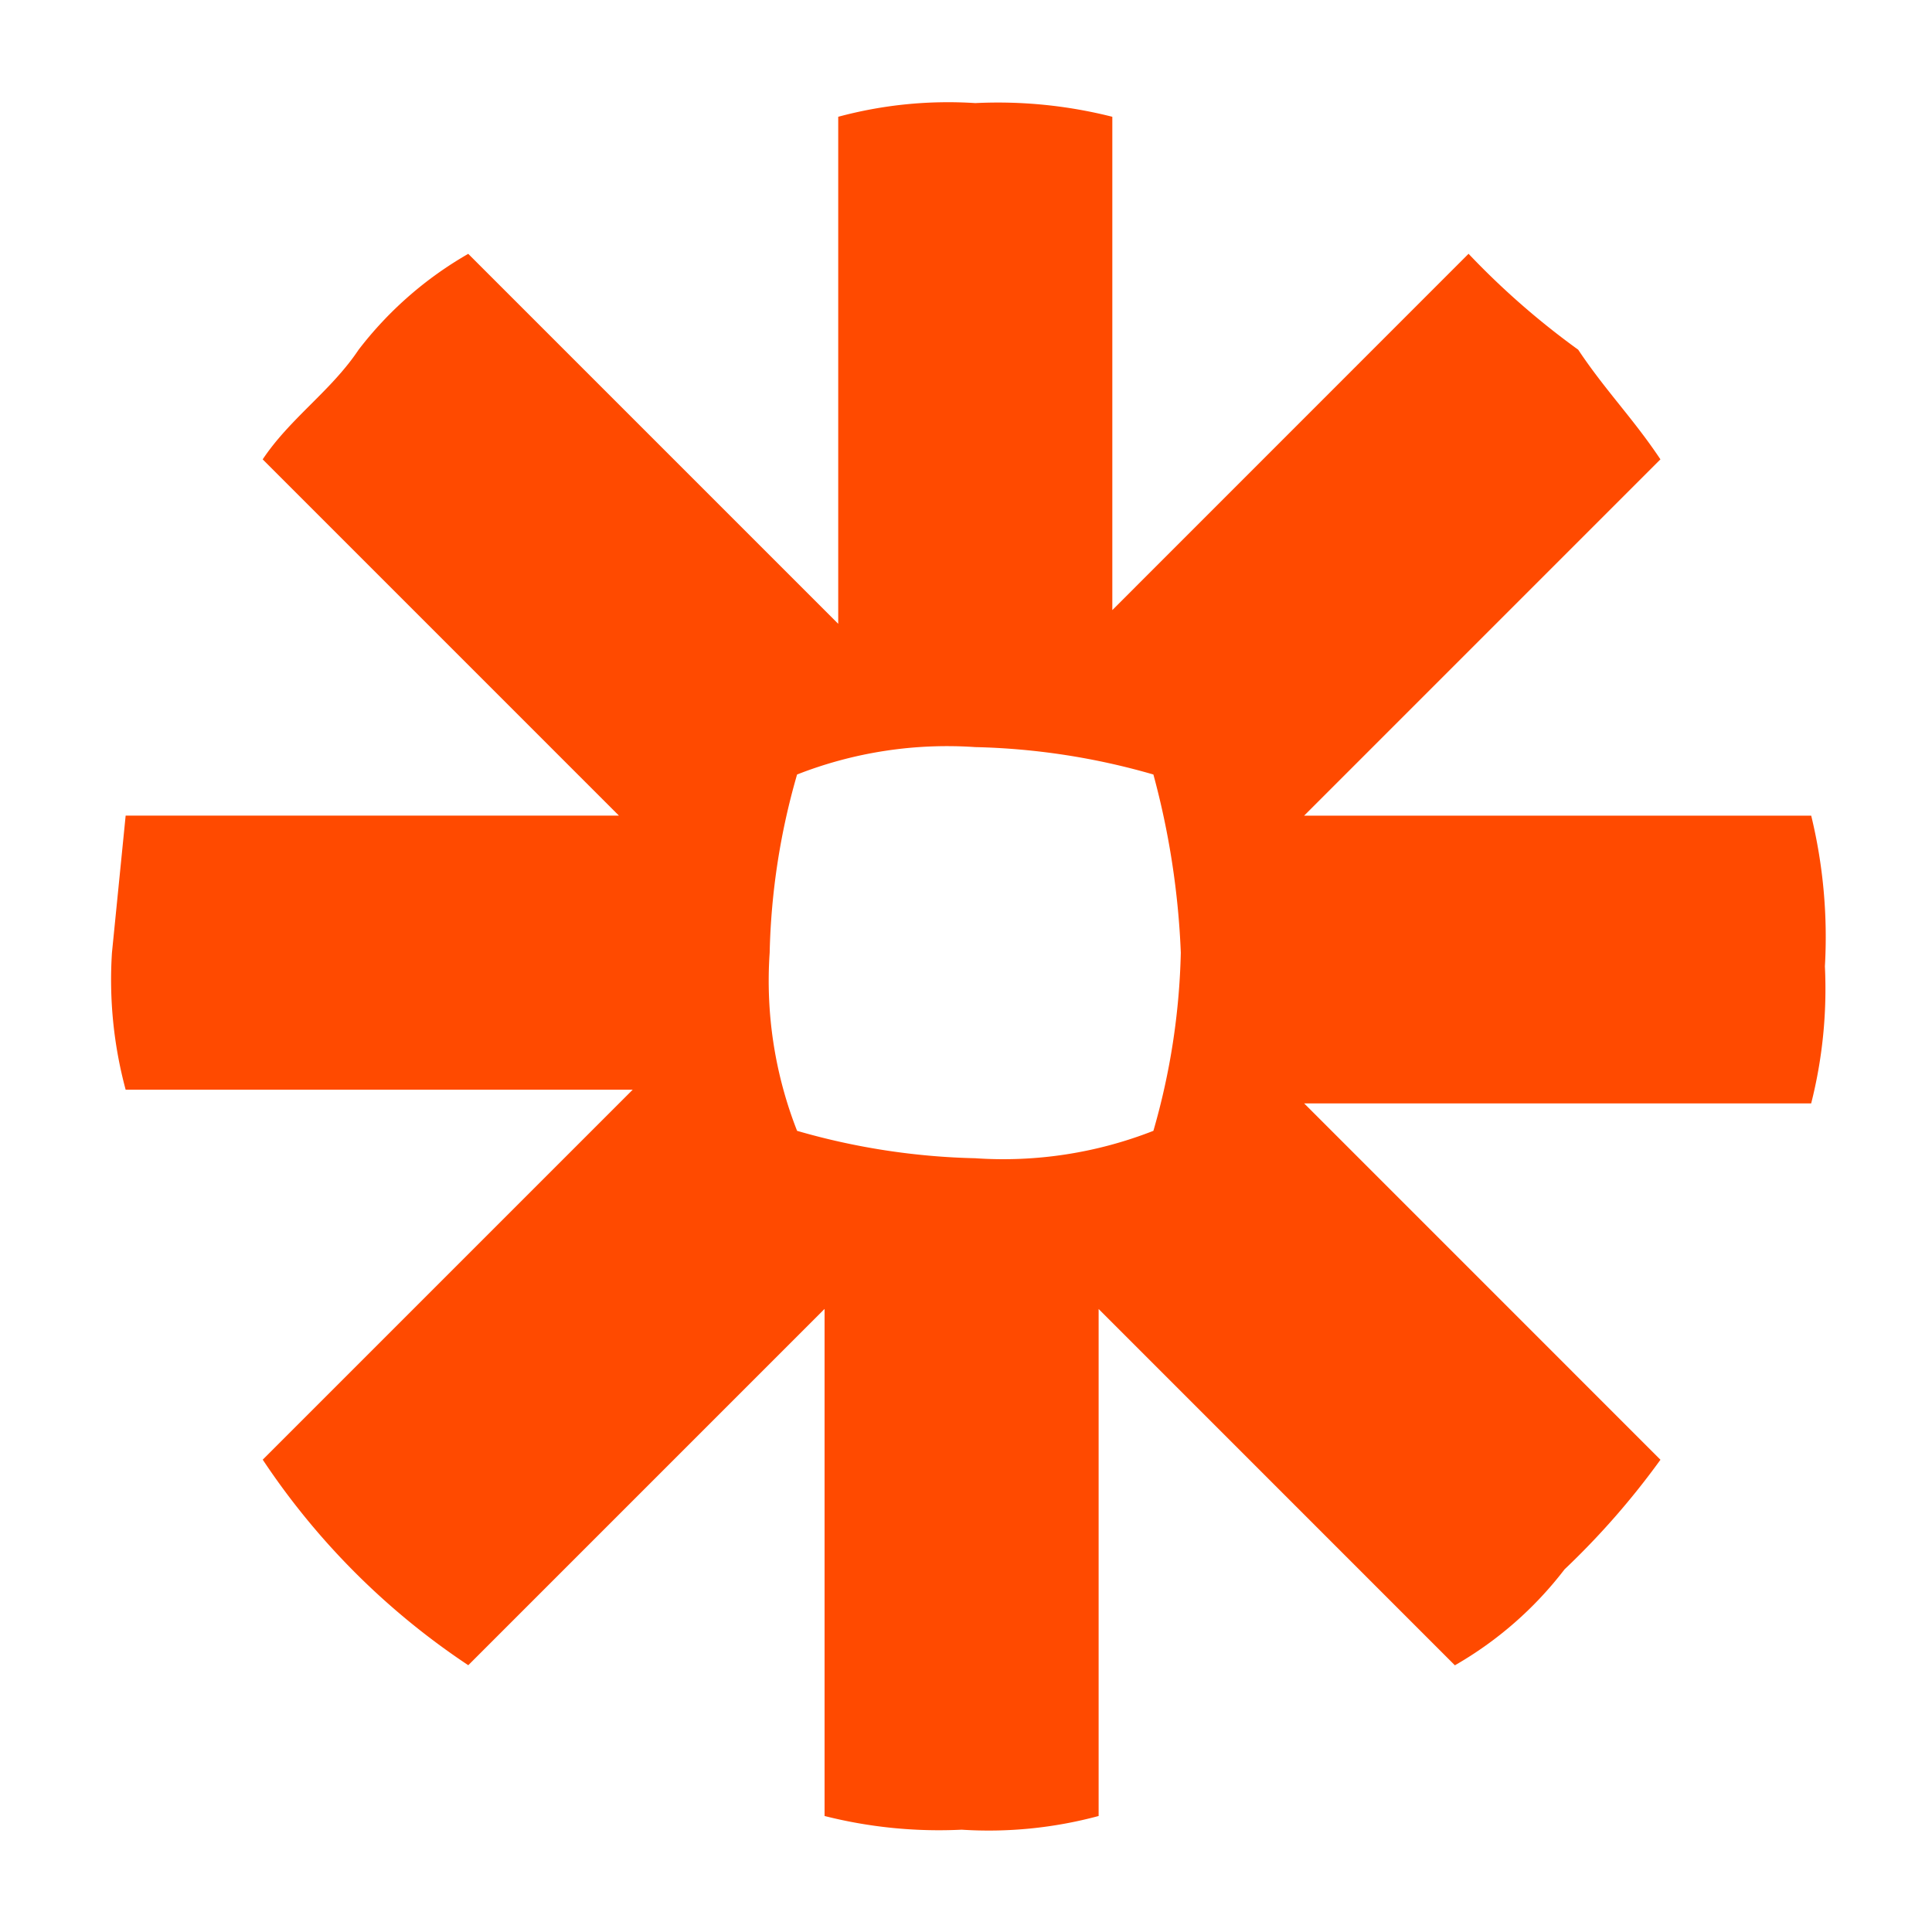 <svg xmlns="http://www.w3.org/2000/svg" xmlns:xlink="http://www.w3.org/1999/xlink" width="400" height="400" viewBox="0 0 400 400">
  <defs>
    <clipPath id="clip-zapier">
      <rect width="400" height="400"/>
    </clipPath>
  </defs>
  <g id="zapier" clip-path="url(#clip-zapier)">
    <path id="zapier-icon" d="M352.24,147.708H247.263l73.766-73.766c-5.675-8.51-11.35-14.185-17.025-22.7a162.286,162.286,0,0,1-22.7-19.86l-73.755,73.772V3.016A96.46,96.46,0,0,0,179.184.182,87.387,87.387,0,0,0,150.8,3.016V107.993l-76.6-76.6A76.6,76.6,0,0,0,51.5,51.247c-5.675,8.51-14.185,14.185-19.86,22.7l73.76,73.76H3.27L.435,176.078a87.386,87.386,0,0,0,2.835,28.37H108.252l-76.6,76.6a152.073,152.073,0,0,0,42.555,42.555l73.766-73.766V354.821a96.46,96.46,0,0,0,28.37,2.835,87.389,87.389,0,0,0,28.37-2.835V249.85l73.76,73.772a76.6,76.6,0,0,0,22.7-19.86,162.292,162.292,0,0,0,19.86-22.7l-73.766-73.777H352.24a96.463,96.463,0,0,0,2.84-28.37,106.39,106.39,0,0,0-2.835-31.211Zm-130.512,28.37a143.842,143.842,0,0,1-5.675,36.886,85.116,85.116,0,0,1-36.886,5.675,143.841,143.841,0,0,1-36.886-5.675,85.116,85.116,0,0,1-5.675-36.886,143.842,143.842,0,0,1,5.675-36.886,85.117,85.117,0,0,1,36.886-5.675,143.841,143.841,0,0,1,36.886,5.675,165.969,165.969,0,0,1,5.675,36.886Z" transform="translate(22.745 21.162)" fill="#ff4a00"/>
  </g>
</svg>
